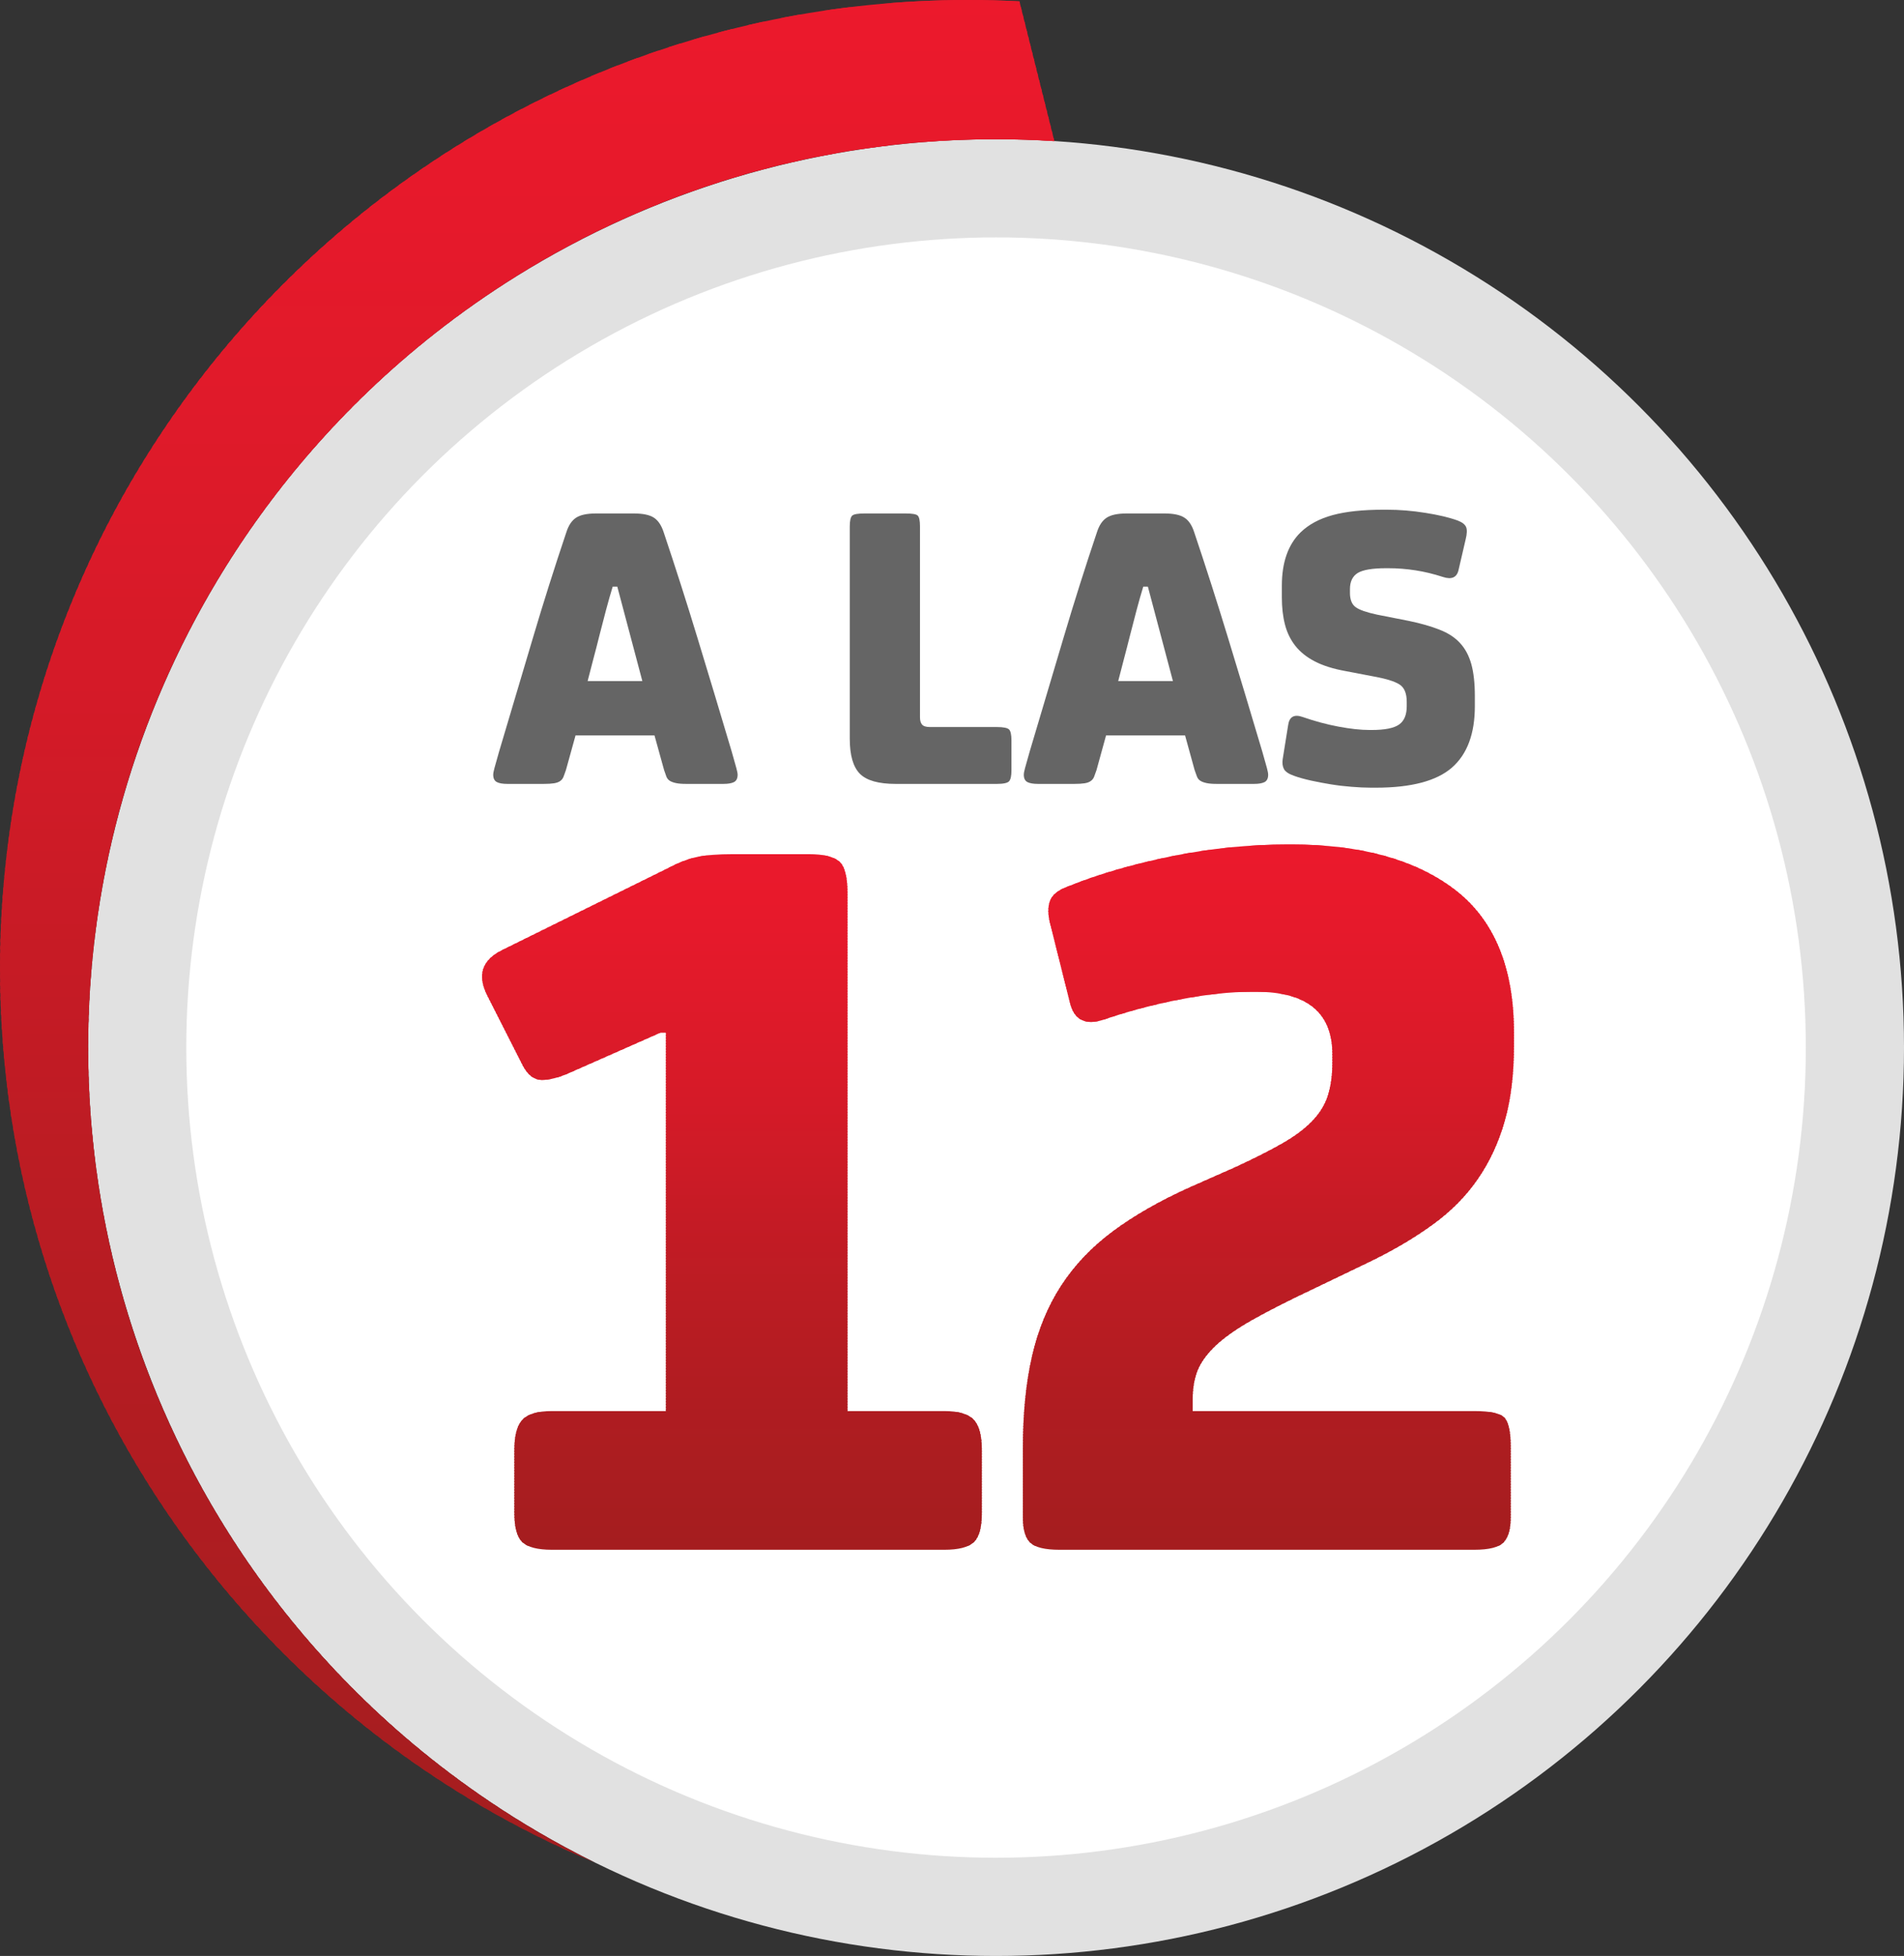 <?xml version="1.0" encoding="UTF-8"?>
<!DOCTYPE svg PUBLIC "-//W3C//DTD SVG 1.1//EN" "http://www.w3.org/Graphics/SVG/1.1/DTD/svg11.dtd">
<!-- Creator: CorelDRAW X7 -->
<svg xmlns="http://www.w3.org/2000/svg" xml:space="preserve" width="368.47mm" height="378.34mm" version="1.1" style="shape-rendering:geometricPrecision; text-rendering:geometricPrecision; image-rendering:optimizeQuality; fill-rule:evenodd; clip-rule:evenodd"
viewBox="0 0 36847 37834"
 xmlns:xlink="http://www.w3.org/1999/xlink">
 <rect x="0" y="0" width="36847" height="37834" fill="#333333" stroke="none"/>
 <defs>
  <style type="text/css">
   <![CDATA[
    .fil86 {fill:#A51D1F}
    .fil87 {fill:#A51D1F}
    .fil85 {fill:#A61D1F}
    .fil84 {fill:#A71D1F}
    .fil83 {fill:#A81D1F}
    .fil82 {fill:#A81D20}
    .fil81 {fill:#A91D20}
    .fil80 {fill:#AA1D20}
    .fil79 {fill:#AB1D20}
    .fil78 {fill:#AC1D20}
    .fil77 {fill:#AD1D20}
    .fil76 {fill:#AD1D21}
    .fil74 {fill:#AE1C21}
    .fil75 {fill:#AE1D21}
    .fil73 {fill:#AF1C21}
    .fil72 {fill:#B01C21}
    .fil71 {fill:#B11C21}
    .fil70 {fill:#B21C21}
    .fil69 {fill:#B31C22}
    .fil68 {fill:#B41C22}
    .fil67 {fill:#B51C22}
    .fil66 {fill:#B61C22}
    .fil65 {fill:#B71C22}
    .fil64 {fill:#B81C22}
    .fil63 {fill:#B81C23}
    .fil62 {fill:#B91C23}
    .fil61 {fill:#BA1C23}
    .fil60 {fill:#BB1C23}
    .fil59 {fill:#BC1C23}
    .fil58 {fill:#BD1C23}
    .fil57 {fill:#BE1C24}
    .fil56 {fill:#BF1C24}
    .fil54 {fill:#C01B24}
    .fil55 {fill:#C01C24}
    .fil53 {fill:#C11B24}
    .fil52 {fill:#C21B24}
    .fil51 {fill:#C31B24}
    .fil50 {fill:#C31B25}
    .fil49 {fill:#C41B25}
    .fil48 {fill:#C51B25}
    .fil47 {fill:#C61B25}
    .fil46 {fill:#C71B25}
    .fil45 {fill:#C81B25}
    .fil44 {fill:#C91B26}
    .fil43 {fill:#CA1B26}
    .fil42 {fill:#CB1B26}
    .fil41 {fill:#CC1B26}
    .fil40 {fill:#CD1B26}
    .fil39 {fill:#CE1B26}
    .fil38 {fill:#CE1B27}
    .fil37 {fill:#CF1B27}
    .fil36 {fill:#D01B27}
    .fil34 {fill:#D11A27}
    .fil35 {fill:#D11B27}
    .fil33 {fill:#D21A27}
    .fil32 {fill:#D31A27}
    .fil31 {fill:#D41A28}
    .fil30 {fill:#D51A28}
    .fil29 {fill:#D61A28}
    .fil28 {fill:#D71A28}
    .fil27 {fill:#D81A28}
    .fil26 {fill:#D91A28}
    .fil25 {fill:#D91A29}
    .fil24 {fill:#DA1A29}
    .fil23 {fill:#DB1A29}
    .fil22 {fill:#DC1A29}
    .fil21 {fill:#DD1A29}
    .fil20 {fill:#DE1A29}
    .fil19 {fill:#DF1A2A}
    .fil18 {fill:#E01A2A}
    .fil17 {fill:#E11A2A}
    .fil0 {fill:#E1E1E1}
    .fil16 {fill:#E21A2A}
    .fil14 {fill:#E3192A}
    .fil15 {fill:#E31A2A}
    .fil13 {fill:#E4192A}
    .fil12 {fill:#E4192B}
    .fil11 {fill:#E5192B}
    .fil10 {fill:#E6192B}
    .fil9 {fill:#E7192B}
    .fil8 {fill:#E8192B}
    .fil7 {fill:#E9192B}
    .fil6 {fill:#E9192C}
    .fil5 {fill:#EA192C}
    .fil4 {fill:#EB192C}
    .fil3 {fill:#EC192C}
    .fil2 {fill:#EC192C}
    .fil1 {fill:white}
    .fil88 {fill:#656565;fill-rule:nonzero}
    .fil173 {fill:#A51D1F;fill-rule:nonzero}
    .fil174 {fill:#A51D1F;fill-rule:nonzero}
    .fil172 {fill:#A61D1F;fill-rule:nonzero}
    .fil171 {fill:#A71D1F;fill-rule:nonzero}
    .fil170 {fill:#A81D1F;fill-rule:nonzero}
    .fil169 {fill:#A81D20;fill-rule:nonzero}
    .fil168 {fill:#A91D20;fill-rule:nonzero}
    .fil167 {fill:#AA1D20;fill-rule:nonzero}
    .fil166 {fill:#AB1D20;fill-rule:nonzero}
    .fil165 {fill:#AC1D20;fill-rule:nonzero}
    .fil164 {fill:#AD1D20;fill-rule:nonzero}
    .fil163 {fill:#AD1D21;fill-rule:nonzero}
    .fil161 {fill:#AE1C21;fill-rule:nonzero}
    .fil162 {fill:#AE1D21;fill-rule:nonzero}
    .fil160 {fill:#AF1C21;fill-rule:nonzero}
    .fil159 {fill:#B01C21;fill-rule:nonzero}
    .fil158 {fill:#B11C21;fill-rule:nonzero}
    .fil157 {fill:#B21C21;fill-rule:nonzero}
    .fil156 {fill:#B31C22;fill-rule:nonzero}
    .fil155 {fill:#B41C22;fill-rule:nonzero}
    .fil154 {fill:#B51C22;fill-rule:nonzero}
    .fil153 {fill:#B61C22;fill-rule:nonzero}
    .fil152 {fill:#B71C22;fill-rule:nonzero}
    .fil151 {fill:#B81C22;fill-rule:nonzero}
    .fil150 {fill:#B81C23;fill-rule:nonzero}
    .fil149 {fill:#B91C23;fill-rule:nonzero}
    .fil148 {fill:#BA1C23;fill-rule:nonzero}
    .fil147 {fill:#BB1C23;fill-rule:nonzero}
    .fil146 {fill:#BC1C23;fill-rule:nonzero}
    .fil145 {fill:#BD1C23;fill-rule:nonzero}
    .fil144 {fill:#BE1C24;fill-rule:nonzero}
    .fil143 {fill:#BF1C24;fill-rule:nonzero}
    .fil141 {fill:#C01B24;fill-rule:nonzero}
    .fil142 {fill:#C01C24;fill-rule:nonzero}
    .fil140 {fill:#C11B24;fill-rule:nonzero}
    .fil139 {fill:#C21B24;fill-rule:nonzero}
    .fil138 {fill:#C31B24;fill-rule:nonzero}
    .fil137 {fill:#C31B25;fill-rule:nonzero}
    .fil136 {fill:#C41B25;fill-rule:nonzero}
    .fil135 {fill:#C51B25;fill-rule:nonzero}
    .fil134 {fill:#C61B25;fill-rule:nonzero}
    .fil133 {fill:#C71B25;fill-rule:nonzero}
    .fil132 {fill:#C81B25;fill-rule:nonzero}
    .fil131 {fill:#C91B26;fill-rule:nonzero}
    .fil130 {fill:#CA1B26;fill-rule:nonzero}
    .fil129 {fill:#CB1B26;fill-rule:nonzero}
    .fil128 {fill:#CC1B26;fill-rule:nonzero}
    .fil127 {fill:#CD1B26;fill-rule:nonzero}
    .fil126 {fill:#CE1B26;fill-rule:nonzero}
    .fil125 {fill:#CE1B27;fill-rule:nonzero}
    .fil124 {fill:#CF1B27;fill-rule:nonzero}
    .fil123 {fill:#D01B27;fill-rule:nonzero}
    .fil121 {fill:#D11A27;fill-rule:nonzero}
    .fil122 {fill:#D11B27;fill-rule:nonzero}
    .fil120 {fill:#D21A27;fill-rule:nonzero}
    .fil119 {fill:#D31A27;fill-rule:nonzero}
    .fil118 {fill:#D41A28;fill-rule:nonzero}
    .fil117 {fill:#D51A28;fill-rule:nonzero}
    .fil116 {fill:#D61A28;fill-rule:nonzero}
    .fil115 {fill:#D71A28;fill-rule:nonzero}
    .fil114 {fill:#D81A28;fill-rule:nonzero}
    .fil113 {fill:#D91A28;fill-rule:nonzero}
    .fil112 {fill:#D91A29;fill-rule:nonzero}
    .fil111 {fill:#DA1A29;fill-rule:nonzero}
    .fil110 {fill:#DB1A29;fill-rule:nonzero}
    .fil109 {fill:#DC1A29;fill-rule:nonzero}
    .fil108 {fill:#DD1A29;fill-rule:nonzero}
    .fil107 {fill:#DE1A29;fill-rule:nonzero}
    .fil106 {fill:#DF1A2A;fill-rule:nonzero}
    .fil105 {fill:#E01A2A;fill-rule:nonzero}
    .fil104 {fill:#E11A2A;fill-rule:nonzero}
    .fil103 {fill:#E21A2A;fill-rule:nonzero}
    .fil101 {fill:#E3192A;fill-rule:nonzero}
    .fil102 {fill:#E31A2A;fill-rule:nonzero}
    .fil100 {fill:#E4192A;fill-rule:nonzero}
    .fil99 {fill:#E4192B;fill-rule:nonzero}
    .fil98 {fill:#E5192B;fill-rule:nonzero}
    .fil97 {fill:#E6192B;fill-rule:nonzero}
    .fil96 {fill:#E7192B;fill-rule:nonzero}
    .fil95 {fill:#E8192B;fill-rule:nonzero}
    .fil94 {fill:#E9192B;fill-rule:nonzero}
    .fil93 {fill:#E9192C;fill-rule:nonzero}
    .fil92 {fill:#EA192C;fill-rule:nonzero}
    .fil91 {fill:#EB192C;fill-rule:nonzero}
    .fil90 {fill:#EC192C;fill-rule:nonzero}
    .fil89 {fill:#EC192C;fill-rule:nonzero}
   ]]>
  </style>
     <clipPath id="id0">
      <path d="M18736 0c333,0 663,9 992,26l676 2704c-373,-24 -749,-37 -1128,-37 -9704,0 -17570,7866 -17570,17570 0,6915 3995,12896 9802,15763 -6759,-2828 -11508,-9504 -11508,-17290 0,-10348 8388,-18736 18736,-18736z"/>
     </clipPath>
     <clipPath id="id1" style="clip-rule:nonzero">
      <path d="M10682 29977c-277,0 -468,-49 -572,-146 -104,-97 -156,-284 -156,-561l0 -1227c0,-277 52,-471 156,-582 104,-111 295,-167 572,-167l2205 0 0 -7320 -104 0 -1789 790c-194,84 -364,125 -509,125 -146,0 -267,-90 -364,-270l-686 -1352c-208,-402 -111,-700 291,-894l3202 -1581c208,-111 399,-183 572,-218 173,-35 399,-52 676,-52l1477 0c277,0 471,45 582,135 111,90 166,295 166,614l0 10023 1872 0c277,0 468,56 572,167 104,111 156,305 156,582l0 1227c0,277 -52,464 -156,561 -104,97 -295,146 -572,146l-7591 0zm13542 -10793c-402,0 -859,48 -1372,145 -513,98 -1012,229 -1498,396 -346,110 -561,7 -644,-312l-375 -1498c-55,-194 -62,-353 -20,-478 41,-125 159,-222 353,-291 583,-236 1248,-430 1997,-582 748,-153 1504,-229 2266,-229l63 0c1345,0 2398,291 3161,873 762,583 1144,1505 1144,2766l0 250c0,554 -59,1039 -177,1455 -118,416 -291,791 -520,1123 -229,333 -520,628 -874,884 -353,257 -759,496 -1216,718l-1082 520c-499,235 -901,440 -1206,613 -305,173 -540,340 -707,499 -166,160 -280,319 -343,478 -62,160 -93,344 -93,552l0 228 5448 0c319,0 517,45 593,135 76,91 114,274 114,552l0 1372c0,222 -45,381 -135,478 -90,97 -281,146 -572,146l-8027 0c-277,0 -465,-45 -562,-135 -97,-90 -145,-253 -145,-489l0 -1331c0,-679 59,-1275 177,-1788 117,-513 305,-967 561,-1362 257,-396 589,-746 998,-1051 409,-305 905,-589 1487,-852l894 -395c361,-167 662,-319 905,-458 243,-139 437,-284 582,-437 146,-152 246,-318 302,-499 55,-180 83,-388 83,-624l0 -166c0,-804 -492,-1206 -1476,-1206l-84 0z"/>
     </clipPath>
 </defs>
 <g id="Capa_x0020_1">
  <g id="_499980568">
   <circle class="fil0" cx="19276" cy="20263" r="17571"/>
   <circle class="fil1" cx="19276" cy="20263" r="15671"/>
   <g>
    <g style="clip-path:url(#id0)">
     <g>
      <polygon class="fil2" points="20404,0 20404,70 0,70 0,0 "/>
     </g>
     <g>
      <polygon id="1" class="fil3" points="20404,0 20404,211 0,211 0,0 "/>
     </g>
     <g>
      <polygon id="2" class="fil3" points="20404,141 20404,352 0,352 0,141 "/>
     </g>
     <g>
      <polygon id="3" class="fil4" points="20404,281 20404,492 0,492 0,281 "/>
     </g>
     <g>
      <polygon id="4" class="fil4" points="20404,422 20404,633 0,633 0,422 "/>
     </g>
     <g>
      <polygon id="5" class="fil4" points="20404,563 20404,774 0,774 0,563 "/>
     </g>
     <g>
      <polygon id="6" class="fil4" points="20404,704 20404,915 0,915 0,704 "/>
     </g>
     <g>
      <polygon id="7" class="fil4" points="20404,844 20404,1055 0,1055 0,844 "/>
     </g>
     <g>
      <polygon id="8" class="fil5" points="20404,985 20404,1196 0,1196 0,985 "/>
     </g>
     <g>
      <polygon id="9" class="fil5" points="20404,1126 20404,1337 0,1337 0,1126 "/>
     </g>
     <g>
      <polygon id="10" class="fil5" points="20404,1266 20404,1478 0,1478 0,1266 "/>
     </g>
     <g>
      <polygon id="11" class="fil5" points="20404,1407 20404,1618 0,1618 0,1407 "/>
     </g>
     <g>
      <polygon id="12" class="fil5" points="20404,1548 20404,1759 0,1759 0,1548 "/>
     </g>
     <g>
      <polygon id="13" class="fil5" points="20404,1689 20404,1900 0,1900 0,1689 "/>
     </g>
     <g>
      <polygon id="14" class="fil6" points="20404,1829 20404,2040 0,2040 0,1829 "/>
     </g>
     <g>
      <polygon id="15" class="fil7" points="20404,1970 20404,2181 0,2181 0,1970 "/>
     </g>
     <g>
      <polygon id="16" class="fil7" points="20404,2111 20404,2322 0,2322 0,2111 "/>
     </g>
     <g>
      <polygon id="17" class="fil7" points="20404,2252 20404,2463 0,2463 0,2252 "/>
     </g>
     <g>
      <polygon id="18" class="fil8" points="20404,2392 20404,2603 0,2603 0,2392 "/>
     </g>
     <g>
      <polygon id="19" class="fil8" points="20404,2533 20404,2744 0,2744 0,2533 "/>
     </g>
     <g>
      <polygon id="20" class="fil8" points="20404,2674 20404,2885 0,2885 0,2674 "/>
     </g>
     <g>
      <polygon id="21" class="fil8" points="20404,2814 20404,3026 0,3026 0,2814 "/>
     </g>
     <g>
      <polygon id="22" class="fil8" points="20404,2955 20404,3166 0,3166 0,2955 "/>
     </g>
     <g>
      <polygon id="23" class="fil9" points="20404,3096 20404,3307 0,3307 0,3096 "/>
     </g>
     <g>
      <polygon id="24" class="fil9" points="20404,3237 20404,3448 0,3448 0,3237 "/>
     </g>
     <g>
      <polygon id="25" class="fil9" points="20404,3377 20404,3588 0,3588 0,3377 "/>
     </g>
     <g>
      <polygon id="26" class="fil9" points="20404,3518 20404,3729 0,3729 0,3518 "/>
     </g>
     <g>
      <polygon id="27" class="fil9" points="20404,3659 20404,3870 0,3870 0,3659 "/>
     </g>
     <g>
      <polygon id="28" class="fil10" points="20404,3800 20404,4011 0,4011 0,3800 "/>
     </g>
     <g>
      <polygon id="29" class="fil10" points="20404,3940 20404,4151 0,4151 0,3940 "/>
     </g>
     <g>
      <polygon id="30" class="fil10" points="20404,4081 20404,4292 0,4292 0,4081 "/>
     </g>
     <g>
      <polygon id="31" class="fil10" points="20404,4222 20404,4433 0,4433 0,4222 "/>
     </g>
     <g>
      <polygon id="32" class="fil10" points="20404,4362 20404,4574 0,4574 0,4362 "/>
     </g>
     <g>
      <polygon id="33" class="fil11" points="20404,4503 20404,4714 0,4714 0,4503 "/>
     </g>
     <g>
      <polygon id="34" class="fil11" points="20404,4644 20404,4855 0,4855 0,4644 "/>
     </g>
     <g>
      <polygon id="35" class="fil11" points="20404,4785 20404,4996 0,4996 0,4785 "/>
     </g>
     <g>
      <polygon id="36" class="fil11" points="20404,4925 20404,5136 0,5136 0,4925 "/>
     </g>
     <g>
      <polygon id="37" class="fil12" points="20404,5066 20404,5277 0,5277 0,5066 "/>
     </g>
     <g>
      <polygon id="38" class="fil12" points="20404,5207 20404,5418 0,5418 0,5207 "/>
     </g>
     <g>
      <polygon id="39" class="fil12" points="20404,5348 20404,5559 0,5559 0,5348 "/>
     </g>
     <g>
      <polygon id="40" class="fil13" points="20404,5488 20404,5699 0,5699 0,5488 "/>
     </g>
     <g>
      <polygon id="41" class="fil14" points="20404,5629 20404,5840 0,5840 0,5629 "/>
     </g>
     <g>
      <polygon id="42" class="fil14" points="20404,5770 20404,5981 0,5981 0,5770 "/>
     </g>
     <g>
      <polygon id="43" class="fil15" points="20404,5910 20404,6122 0,6122 0,5910 "/>
     </g>
     <g>
      <polygon id="44" class="fil15" points="20404,6051 20404,6262 0,6262 0,6051 "/>
     </g>
     <g>
      <polygon id="45" class="fil15" points="20404,6192 20404,6403 0,6403 0,6192 "/>
     </g>
     <g>
      <polygon id="46" class="fil16" points="20404,6333 20404,6544 0,6544 0,6333 "/>
     </g>
     <g>
      <polygon id="47" class="fil16" points="20404,6473 20404,6685 0,6685 0,6473 "/>
     </g>
     <g>
      <polygon id="48" class="fil16" points="20404,6614 20404,6825 0,6825 0,6614 "/>
     </g>
     <g>
      <polygon id="49" class="fil16" points="20404,6755 20404,6966 0,6966 0,6755 "/>
     </g>
     <g>
      <polygon id="50" class="fil17" points="20404,6896 20404,7107 0,7107 0,6896 "/>
     </g>
     <g>
      <polygon id="51" class="fil17" points="20404,7036 20404,7247 0,7247 0,7036 "/>
     </g>
     <g>
      <polygon id="52" class="fil17" points="20404,7177 20404,7388 0,7388 0,7177 "/>
     </g>
     <g>
      <polygon id="53" class="fil17" points="20404,7318 20404,7529 0,7529 0,7318 "/>
     </g>
     <g>
      <polygon id="54" class="fil18" points="20404,7459 20404,7670 0,7670 0,7459 "/>
     </g>
     <g>
      <polygon id="55" class="fil18" points="20404,7599 20404,7810 0,7810 0,7599 "/>
     </g>
     <g>
      <polygon id="56" class="fil18" points="20404,7740 20404,7951 0,7951 0,7740 "/>
     </g>
     <g>
      <polygon id="57" class="fil18" points="20404,7881 20404,8092 0,8092 0,7881 "/>
     </g>
     <g>
      <polygon id="58" class="fil19" points="20404,8021 20404,8233 0,8233 0,8021 "/>
     </g>
     <g>
      <polygon id="59" class="fil19" points="20404,8162 20404,8373 0,8373 0,8162 "/>
     </g>
     <g>
      <polygon id="60" class="fil19" points="20404,8303 20404,8514 0,8514 0,8303 "/>
     </g>
     <g>
      <polygon id="61" class="fil19" points="20404,8444 20404,8655 0,8655 0,8444 "/>
     </g>
     <g>
      <polygon id="62" class="fil20" points="20404,8584 20404,8795 0,8795 0,8584 "/>
     </g>
     <g>
      <polygon id="63" class="fil20" points="20404,8725 20404,8936 0,8936 0,8725 "/>
     </g>
     <g>
      <polygon id="64" class="fil20" points="20404,8866 20404,9077 0,9077 0,8866 "/>
     </g>
     <g>
      <polygon id="65" class="fil21" points="20404,9007 20404,9218 0,9218 0,9007 "/>
     </g>
     <g>
      <polygon id="66" class="fil21" points="20404,9147 20404,9358 0,9358 0,9147 "/>
     </g>
     <g>
      <polygon id="67" class="fil21" points="20404,9288 20404,9499 0,9499 0,9288 "/>
     </g>
     <g>
      <polygon id="68" class="fil21" points="20404,9429 20404,9640 0,9640 0,9429 "/>
     </g>
     <g>
      <polygon id="69" class="fil22" points="20404,9569 20404,9781 0,9781 0,9569 "/>
     </g>
     <g>
      <polygon id="70" class="fil22" points="20404,9710 20404,9921 0,9921 0,9710 "/>
     </g>
     <g>
      <polygon id="71" class="fil22" points="20404,9851 20404,10062 0,10062 0,9851 "/>
     </g>
     <g>
      <polygon id="72" class="fil22" points="20404,9992 20404,10203 0,10203 0,9992 "/>
     </g>
     <g>
      <polygon id="73" class="fil23" points="20404,10132 20404,10343 0,10343 0,10132 "/>
     </g>
     <g>
      <polygon id="74" class="fil23" points="20404,10273 20404,10484 0,10484 0,10273 "/>
     </g>
     <g>
      <polygon id="75" class="fil23" points="20404,10414 20404,10625 0,10625 0,10414 "/>
     </g>
     <g>
      <polygon id="76" class="fil24" points="20404,10555 20404,10766 0,10766 0,10555 "/>
     </g>
     <g>
      <polygon id="77" class="fil24" points="20404,10695 20404,10906 0,10906 0,10695 "/>
     </g>
     <g>
      <polygon id="78" class="fil24" points="20404,10836 20404,11047 0,11047 0,10836 "/>
     </g>
     <g>
      <polygon id="79" class="fil24" points="20404,10977 20404,11188 0,11188 0,10977 "/>
     </g>
     <g>
      <polygon id="80" class="fil25" points="20404,11117 20404,11329 0,11329 0,11117 "/>
     </g>
     <g>
      <polygon id="81" class="fil25" points="20404,11258 20404,11469 0,11469 0,11258 "/>
     </g>
     <g>
      <polygon id="82" class="fil26" points="20404,11399 20404,11610 0,11610 0,11399 "/>
     </g>
     <g>
      <polygon id="83" class="fil27" points="20404,11540 20404,11751 0,11751 0,11540 "/>
     </g>
     <g>
      <polygon id="84" class="fil27" points="20404,11680 20404,11891 0,11891 0,11680 "/>
     </g>
     <g>
      <polygon id="85" class="fil27" points="20404,11821 20404,12032 0,12032 0,11821 "/>
     </g>
     <g>
      <polygon id="86" class="fil28" points="20404,11962 20404,12173 0,12173 0,11962 "/>
     </g>
     <g>
      <polygon id="87" class="fil28" points="20404,12103 20404,12314 0,12314 0,12103 "/>
     </g>
     <g>
      <polygon id="88" class="fil28" points="20404,12243 20404,12454 0,12454 0,12243 "/>
     </g>
     <g>
      <polygon id="89" class="fil29" points="20404,12384 20404,12595 0,12595 0,12384 "/>
     </g>
     <g>
      <polygon id="90" class="fil29" points="20404,12525 20404,12736 0,12736 0,12525 "/>
     </g>
     <g>
      <polygon id="91" class="fil29" points="20404,12665 20404,12877 0,12877 0,12665 "/>
     </g>
     <g>
      <polygon id="92" class="fil29" points="20404,12806 20404,13017 0,13017 0,12806 "/>
     </g>
     <g>
      <polygon id="93" class="fil30" points="20404,12947 20404,13158 0,13158 0,12947 "/>
     </g>
     <g>
      <polygon id="94" class="fil30" points="20404,13088 20404,13299 0,13299 0,13088 "/>
     </g>
     <g>
      <polygon id="95" class="fil30" points="20404,13228 20404,13439 0,13439 0,13228 "/>
     </g>
     <g>
      <polygon id="96" class="fil31" points="20404,13369 20404,13580 0,13580 0,13369 "/>
     </g>
     <g>
      <polygon id="97" class="fil31" points="20404,13510 20404,13721 0,13721 0,13510 "/>
     </g>
     <g>
      <polygon id="98" class="fil31" points="20404,13651 20404,13862 0,13862 0,13651 "/>
     </g>
     <g>
      <polygon id="99" class="fil32" points="20404,13791 20404,14002 0,14002 0,13791 "/>
     </g>
     <g>
      <polygon id="100" class="fil32" points="20404,13932 20404,14143 0,14143 0,13932 "/>
     </g>
     <g>
      <polygon id="101" class="fil32" points="20404,14073 20404,14284 0,14284 0,14073 "/>
     </g>
     <g>
      <polygon id="102" class="fil33" points="20404,14214 20404,14425 0,14425 0,14214 "/>
     </g>
     <g>
      <polygon id="103" class="fil33" points="20404,14354 20404,14565 0,14565 0,14354 "/>
     </g>
     <g>
      <polygon id="104" class="fil34" points="20404,14495 20404,14706 0,14706 0,14495 "/>
     </g>
     <g>
      <polygon id="105" class="fil35" points="20404,14636 20404,14847 0,14847 0,14636 "/>
     </g>
     <g>
      <polygon id="106" class="fil35" points="20404,14776 20404,14988 0,14988 0,14776 "/>
     </g>
     <g>
      <polygon id="107" class="fil36" points="20404,14917 20404,15128 0,15128 0,14917 "/>
     </g>
     <g>
      <polygon id="108" class="fil36" points="20404,15058 20404,15269 0,15269 0,15058 "/>
     </g>
     <g>
      <polygon id="109" class="fil36" points="20404,15199 20404,15410 0,15410 0,15199 "/>
     </g>
     <g>
      <polygon id="110" class="fil37" points="20404,15339 20404,15550 0,15550 0,15339 "/>
     </g>
     <g>
      <polygon id="111" class="fil37" points="20404,15480 20404,15691 0,15691 0,15480 "/>
     </g>
     <g>
      <polygon id="112" class="fil37" points="20404,15621 20404,15832 0,15832 0,15621 "/>
     </g>
     <g>
      <polygon id="113" class="fil38" points="20404,15762 20404,15973 0,15973 0,15762 "/>
     </g>
     <g>
      <polygon id="114" class="fil39" points="20404,15902 20404,16113 0,16113 0,15902 "/>
     </g>
     <g>
      <polygon id="115" class="fil40" points="20404,16043 20404,16254 0,16254 0,16043 "/>
     </g>
     <g>
      <polygon id="116" class="fil40" points="20404,16184 20404,16395 0,16395 0,16184 "/>
     </g>
     <g>
      <polygon id="117" class="fil40" points="20404,16324 20404,16536 0,16536 0,16324 "/>
     </g>
     <g>
      <polygon id="118" class="fil41" points="20404,16465 20404,16676 0,16676 0,16465 "/>
     </g>
     <g>
      <polygon id="119" class="fil41" points="20404,16606 20404,16817 0,16817 0,16606 "/>
     </g>
     <g>
      <polygon id="120" class="fil41" points="20404,16747 20404,16958 0,16958 0,16747 "/>
     </g>
     <g>
      <polygon id="121" class="fil42" points="20404,16887 20404,17098 0,17098 0,16887 "/>
     </g>
     <g>
      <polygon id="122" class="fil42" points="20404,17028 20404,17239 0,17239 0,17028 "/>
     </g>
     <g>
      <polygon id="123" class="fil43" points="20404,17169 20404,17380 0,17380 0,17169 "/>
     </g>
     <g>
      <polygon id="124" class="fil43" points="20404,17310 20404,17521 0,17521 0,17310 "/>
     </g>
     <g>
      <polygon id="125" class="fil43" points="20404,17450 20404,17661 0,17661 0,17450 "/>
     </g>
     <g>
      <polygon id="126" class="fil44" points="20404,17591 20404,17802 0,17802 0,17591 "/>
     </g>
     <g>
      <polygon id="127" class="fil44" points="20404,17732 20404,17943 0,17943 0,17732 "/>
     </g>
     <g>
      <polygon id="128" class="fil45" points="20404,17872 20404,18084 0,18084 0,17872 "/>
     </g>
     <g>
      <polygon id="129" class="fil45" points="20404,18013 20404,18224 0,18224 0,18013 "/>
     </g>
     <g>
      <polygon id="130" class="fil46" points="20404,18154 20404,18365 0,18365 0,18154 "/>
     </g>
     <g>
      <polygon id="131" class="fil46" points="20404,18295 20404,18506 0,18506 0,18295 "/>
     </g>
     <g>
      <polygon id="132" class="fil46" points="20404,18435 20404,18646 0,18646 0,18435 "/>
     </g>
     <g>
      <polygon id="133" class="fil47" points="20404,18576 20404,18787 0,18787 0,18576 "/>
     </g>
     <g>
      <polygon id="134" class="fil47" points="20404,18717 20404,18928 0,18928 0,18717 "/>
     </g>
     <g>
      <polygon id="135" class="fil48" points="20404,18858 20404,19069 0,19069 0,18858 "/>
     </g>
     <g>
      <polygon id="136" class="fil48" points="20404,18998 20404,19209 0,19209 0,18998 "/>
     </g>
     <g>
      <polygon id="137" class="fil48" points="20404,19139 20404,19350 0,19350 0,19139 "/>
     </g>
     <g>
      <polygon id="138" class="fil49" points="20404,19280 20404,19491 0,19491 0,19280 "/>
     </g>
     <g>
      <polygon id="139" class="fil49" points="20404,19420 20404,19632 0,19632 0,19420 "/>
     </g>
     <g>
      <polygon id="140" class="fil49" points="20404,19561 20404,19772 0,19772 0,19561 "/>
     </g>
     <g>
      <polygon id="141" class="fil50" points="20404,19702 20404,19913 0,19913 0,19702 "/>
     </g>
     <g>
      <polygon id="142" class="fil51" points="20404,19843 20404,20054 0,20054 0,19843 "/>
     </g>
     <g>
      <polygon id="143" class="fil52" points="20404,19983 20404,20194 0,20194 0,19983 "/>
     </g>
     <g>
      <polygon id="144" class="fil52" points="20404,20124 20404,20335 0,20335 0,20124 "/>
     </g>
     <g>
      <polygon id="145" class="fil52" points="20404,20265 20404,20476 0,20476 0,20265 "/>
     </g>
     <g>
      <polygon id="146" class="fil53" points="20404,20406 20404,20617 0,20617 0,20406 "/>
     </g>
     <g>
      <polygon id="147" class="fil53" points="20404,20546 20404,20757 0,20757 0,20546 "/>
     </g>
     <g>
      <polygon id="148" class="fil53" points="20404,20687 20404,20898 0,20898 0,20687 "/>
     </g>
     <g>
      <polygon id="149" class="fil54" points="20404,20828 20404,21039 0,21039 0,20828 "/>
     </g>
     <g>
      <polygon id="150" class="fil54" points="20404,20968 20404,21180 0,21180 0,20968 "/>
     </g>
     <g>
      <polygon id="151" class="fil55" points="20404,21109 20404,21320 0,21320 0,21109 "/>
     </g>
     <g>
      <polygon id="152" class="fil56" points="20404,21250 20404,21461 0,21461 0,21250 "/>
     </g>
     <g>
      <polygon id="153" class="fil56" points="20404,21391 20404,21602 0,21602 0,21391 "/>
     </g>
     <g>
      <polygon id="154" class="fil57" points="20404,21531 20404,21743 0,21743 0,21531 "/>
     </g>
     <g>
      <polygon id="155" class="fil57" points="20404,21672 20404,21883 0,21883 0,21672 "/>
     </g>
     <g>
      <polygon id="156" class="fil57" points="20404,21813 20404,22024 0,22024 0,21813 "/>
     </g>
     <g>
      <polygon id="157" class="fil58" points="20404,21954 20404,22165 0,22165 0,21954 "/>
     </g>
     <g>
      <polygon id="158" class="fil58" points="20404,22094 20404,22305 0,22305 0,22094 "/>
     </g>
     <g>
      <polygon id="159" class="fil58" points="20404,22235 20404,22446 0,22446 0,22235 "/>
     </g>
     <g>
      <polygon id="160" class="fil59" points="20404,22376 20404,22587 0,22587 0,22376 "/>
     </g>
     <g>
      <polygon id="161" class="fil59" points="20404,22517 20404,22728 0,22728 0,22517 "/>
     </g>
     <g>
      <polygon id="162" class="fil59" points="20404,22657 20404,22868 0,22868 0,22657 "/>
     </g>
     <g>
      <polygon id="163" class="fil60" points="20404,22798 20404,23009 0,23009 0,22798 "/>
     </g>
     <g>
      <polygon id="164" class="fil60" points="20404,22939 20404,23150 0,23150 0,22939 "/>
     </g>
     <g>
      <polygon id="165" class="fil60" points="20404,23079 20404,23291 0,23291 0,23079 "/>
     </g>
     <g>
      <polygon id="166" class="fil60" points="20404,23220 20404,23431 0,23431 0,23220 "/>
     </g>
     <g>
      <polygon id="167" class="fil61" points="20404,23361 20404,23572 0,23572 0,23361 "/>
     </g>
     <g>
      <polygon id="168" class="fil61" points="20404,23502 20404,23713 0,23713 0,23502 "/>
     </g>
     <g>
      <polygon id="169" class="fil61" points="20404,23642 20404,23853 0,23853 0,23642 "/>
     </g>
     <g>
      <polygon id="170" class="fil62" points="20404,23783 20404,23994 0,23994 0,23783 "/>
     </g>
     <g>
      <polygon id="171" class="fil62" points="20404,23924 20404,24135 0,24135 0,23924 "/>
     </g>
     <g>
      <polygon id="172" class="fil62" points="20404,24065 20404,24276 0,24276 0,24065 "/>
     </g>
     <g>
      <polygon id="173" class="fil63" points="20404,24205 20404,24416 0,24416 0,24205 "/>
     </g>
     <g>
      <polygon id="174" class="fil64" points="20404,24346 20404,24557 0,24557 0,24346 "/>
     </g>
     <g>
      <polygon id="175" class="fil64" points="20404,24487 20404,24698 0,24698 0,24487 "/>
     </g>
     <g>
      <polygon id="176" class="fil65" points="20404,24627 20404,24839 0,24839 0,24627 "/>
     </g>
     <g>
      <polygon id="177" class="fil65" points="20404,24768 20404,24979 0,24979 0,24768 "/>
     </g>
     <g>
      <polygon id="178" class="fil65" points="20404,24909 20404,25120 0,25120 0,24909 "/>
     </g>
     <g>
      <polygon id="179" class="fil65" points="20404,25050 20404,25261 0,25261 0,25050 "/>
     </g>
     <g>
      <polygon id="180" class="fil66" points="20404,25190 20404,25401 0,25401 0,25190 "/>
     </g>
     <g>
      <polygon id="181" class="fil66" points="20404,25331 20404,25542 0,25542 0,25331 "/>
     </g>
     <g>
      <polygon id="182" class="fil66" points="20404,25472 20404,25683 0,25683 0,25472 "/>
     </g>
     <g>
      <polygon id="183" class="fil67" points="20404,25613 20404,25824 0,25824 0,25613 "/>
     </g>
     <g>
      <polygon id="184" class="fil67" points="20404,25753 20404,25964 0,25964 0,25753 "/>
     </g>
     <g>
      <polygon id="185" class="fil67" points="20404,25894 20404,26105 0,26105 0,25894 "/>
     </g>
     <g>
      <polygon id="186" class="fil67" points="20404,26035 20404,26246 0,26246 0,26035 "/>
     </g>
     <g>
      <polygon id="187" class="fil68" points="20404,26175 20404,26387 0,26387 0,26175 "/>
     </g>
     <g>
      <polygon id="188" class="fil68" points="20404,26316 20404,26527 0,26527 0,26316 "/>
     </g>
     <g>
      <polygon id="189" class="fil68" points="20404,26457 20404,26668 0,26668 0,26457 "/>
     </g>
     <g>
      <polygon id="190" class="fil68" points="20404,26598 20404,26809 0,26809 0,26598 "/>
     </g>
     <g>
      <polygon id="191" class="fil69" points="20404,26738 20404,26949 0,26949 0,26738 "/>
     </g>
     <g>
      <polygon id="192" class="fil69" points="20404,26879 20404,27090 0,27090 0,26879 "/>
     </g>
     <g>
      <polygon id="193" class="fil69" points="20404,27020 20404,27231 0,27231 0,27020 "/>
     </g>
     <g>
      <polygon id="194" class="fil70" points="20404,27161 20404,27372 0,27372 0,27161 "/>
     </g>
     <g>
      <polygon id="195" class="fil70" points="20404,27301 20404,27512 0,27512 0,27301 "/>
     </g>
     <g>
      <polygon id="196" class="fil70" points="20404,27442 20404,27653 0,27653 0,27442 "/>
     </g>
     <g>
      <polygon id="197" class="fil70" points="20404,27583 20404,27794 0,27794 0,27583 "/>
     </g>
     <g>
      <polygon id="198" class="fil71" points="20404,27723 20404,27935 0,27935 0,27723 "/>
     </g>
     <g>
      <polygon id="199" class="fil71" points="20404,27864 20404,28075 0,28075 0,27864 "/>
     </g>
     <g>
      <polygon id="200" class="fil71" points="20404,28005 20404,28216 0,28216 0,28005 "/>
     </g>
     <g>
      <polygon id="201" class="fil71" points="20404,28146 20404,28357 0,28357 0,28146 "/>
     </g>
     <g>
      <polygon id="202" class="fil72" points="20404,28286 20404,28497 0,28497 0,28286 "/>
     </g>
     <g>
      <polygon id="203" class="fil72" points="20404,28427 20404,28638 0,28638 0,28427 "/>
     </g>
     <g>
      <polygon id="204" class="fil72" points="20404,28568 20404,28779 0,28779 0,28568 "/>
     </g>
     <g>
      <polygon id="205" class="fil72" points="20404,28709 20404,28920 0,28920 0,28709 "/>
     </g>
     <g>
      <polygon id="206" class="fil73" points="20404,28849 20404,29060 0,29060 0,28849 "/>
     </g>
     <g>
      <polygon id="207" class="fil73" points="20404,28990 20404,29201 0,29201 0,28990 "/>
     </g>
     <g>
      <polygon id="208" class="fil73" points="20404,29131 20404,29342 0,29342 0,29131 "/>
     </g>
     <g>
      <polygon id="209" class="fil73" points="20404,29271 20404,29483 0,29483 0,29271 "/>
     </g>
     <g>
      <polygon id="210" class="fil74" points="20404,29412 20404,29623 0,29623 0,29412 "/>
     </g>
     <g>
      <polygon id="211" class="fil74" points="20404,29553 20404,29764 0,29764 0,29553 "/>
     </g>
     <g>
      <polygon id="212" class="fil74" points="20404,29694 20404,29905 0,29905 0,29694 "/>
     </g>
     <g>
      <polygon id="213" class="fil75" points="20404,29834 20404,30046 0,30046 0,29834 "/>
     </g>
     <g>
      <polygon id="214" class="fil75" points="20404,29975 20404,30186 0,30186 0,29975 "/>
     </g>
     <g>
      <polygon id="215" class="fil76" points="20404,30116 20404,30327 0,30327 0,30116 "/>
     </g>
     <g>
      <polygon id="216" class="fil77" points="20404,30257 20404,30468 0,30468 0,30257 "/>
     </g>
     <g>
      <polygon id="217" class="fil77" points="20404,30397 20404,30608 0,30608 0,30397 "/>
     </g>
     <g>
      <polygon id="218" class="fil77" points="20404,30538 20404,30749 0,30749 0,30538 "/>
     </g>
     <g>
      <polygon id="219" class="fil78" points="20404,30679 20404,30890 0,30890 0,30679 "/>
     </g>
     <g>
      <polygon id="220" class="fil78" points="20404,30820 20404,31031 0,31031 0,30820 "/>
     </g>
     <g>
      <polygon id="221" class="fil78" points="20404,30960 20404,31171 0,31171 0,30960 "/>
     </g>
     <g>
      <polygon id="222" class="fil78" points="20404,31101 20404,31312 0,31312 0,31101 "/>
     </g>
     <g>
      <polygon id="223" class="fil79" points="20404,31242 20404,31453 0,31453 0,31242 "/>
     </g>
     <g>
      <polygon id="224" class="fil79" points="20404,31382 20404,31594 0,31594 0,31382 "/>
     </g>
     <g>
      <polygon id="225" class="fil79" points="20404,31523 20404,31734 0,31734 0,31523 "/>
     </g>
     <g>
      <polygon id="226" class="fil79" points="20404,31664 20404,31875 0,31875 0,31664 "/>
     </g>
     <g>
      <polygon id="227" class="fil79" points="20404,31805 20404,32016 0,32016 0,31805 "/>
     </g>
     <g>
      <polygon id="228" class="fil80" points="20404,31945 20404,32156 0,32156 0,31945 "/>
     </g>
     <g>
      <polygon id="229" class="fil80" points="20404,32086 20404,32297 0,32297 0,32086 "/>
     </g>
     <g>
      <polygon id="230" class="fil80" points="20404,32227 20404,32438 0,32438 0,32227 "/>
     </g>
     <g>
      <polygon id="231" class="fil80" points="20404,32368 20404,32579 0,32579 0,32368 "/>
     </g>
     <g>
      <polygon id="232" class="fil80" points="20404,32508 20404,32719 0,32719 0,32508 "/>
     </g>
     <g>
      <polygon id="233" class="fil81" points="20404,32649 20404,32860 0,32860 0,32649 "/>
     </g>
     <g>
      <polygon id="234" class="fil81" points="20404,32790 20404,33001 0,33001 0,32790 "/>
     </g>
     <g>
      <polygon id="235" class="fil81" points="20404,32930 20404,33142 0,33142 0,32930 "/>
     </g>
     <g>
      <polygon id="236" class="fil81" points="20404,33071 20404,33282 0,33282 0,33071 "/>
     </g>
     <g>
      <polygon id="237" class="fil81" points="20404,33212 20404,33423 0,33423 0,33212 "/>
     </g>
     <g>
      <polygon id="238" class="fil82" points="20404,33353 20404,33564 0,33564 0,33353 "/>
     </g>
     <g>
      <polygon id="239" class="fil82" points="20404,33493 20404,33704 0,33704 0,33493 "/>
     </g>
     <g>
      <polygon id="240" class="fil82" points="20404,33634 20404,33845 0,33845 0,33634 "/>
     </g>
     <g>
      <polygon id="241" class="fil83" points="20404,33775 20404,33986 0,33986 0,33775 "/>
     </g>
     <g>
      <polygon id="242" class="fil84" points="20404,33916 20404,34127 0,34127 0,33916 "/>
     </g>
     <g>
      <polygon id="243" class="fil84" points="20404,34056 20404,34267 0,34267 0,34056 "/>
     </g>
     <g>
      <polygon id="244" class="fil84" points="20404,34197 20404,34408 0,34408 0,34197 "/>
     </g>
     <g>
      <polygon id="245" class="fil84" points="20404,34338 20404,34549 0,34549 0,34338 "/>
     </g>
     <g>
      <polygon id="246" class="fil84" points="20404,34478 20404,34690 0,34690 0,34478 "/>
     </g>
     <g>
      <polygon id="247" class="fil84" points="20404,34619 20404,34830 0,34830 0,34619 "/>
     </g>
     <g>
      <polygon id="248" class="fil85" points="20404,34760 20404,34971 0,34971 0,34760 "/>
     </g>
     <g>
      <polygon id="249" class="fil85" points="20404,34901 20404,35112 0,35112 0,34901 "/>
     </g>
     <g>
      <polygon id="250" class="fil85" points="20404,35041 20404,35252 0,35252 0,35041 "/>
     </g>
     <g>
      <polygon id="251" class="fil85" points="20404,35182 20404,35393 0,35393 0,35182 "/>
     </g>
     <g>
      <polygon id="252" class="fil85" points="20404,35323 20404,35534 0,35534 0,35323 "/>
     </g>
     <g>
      <polygon id="253" class="fil86" points="20404,35464 20404,35675 0,35675 0,35464 "/>
     </g>
     <g>
      <polygon id="254" class="fil86" points="20404,35604 20404,35815 0,35815 0,35604 "/>
     </g>
     <g>
      <polygon id="255" class="fil87" points="20404,35745 20404,36026 0,36026 0,35745 "/>
     </g>
    </g>
   </g>
   <path class="fil88" d="M13280 15163c-81,0 -147,-5 -198,-16 -51,-11 -92,-26 -121,-45 -30,-19 -51,-46 -65,-81 -13,-35 -28,-76 -44,-125l-186 -671 -1528 0 -186 671c-17,49 -31,90 -45,125 -13,35 -35,64 -64,85 -30,22 -71,37 -122,45 -51,8 -117,12 -198,12l-703 0c-92,0 -161,-12 -206,-36 -46,-25 -69,-72 -69,-142 0,-27 8,-70 24,-129 16,-60 46,-165 89,-316 226,-760 443,-1489 651,-2187 207,-698 424,-1383 651,-2057 43,-135 106,-229 190,-283 83,-54 211,-81 384,-81l735 0c173,0 301,27 385,81 83,54 146,148 190,283 226,674 446,1359 658,2057 213,698 433,1427 659,2187 43,151 73,256 89,316 16,59 25,102 25,129 0,70 -23,117 -69,142 -46,24 -115,36 -206,36l-720 0zm-849 -1989l-485 -1827 -89 0c-43,140 -86,291 -129,453 -43,161 -85,323 -126,485 -40,161 -80,318 -121,469 -40,151 -77,291 -109,420l1059 0z"/>
   <path class="fil88" d="M17804 13877c0,60 13,105 40,138 27,32 78,48 154,48l1293 0c130,0 209,17 239,49 29,32 44,102 44,210l0 582c0,103 -15,171 -44,206 -30,35 -109,53 -239,53l-1956 0c-334,0 -566,-66 -696,-198 -129,-132 -194,-357 -194,-675l0 -4107c0,-114 17,-184 49,-211 32,-27 110,-40 234,-40l801 0c124,0 201,13 230,40 30,27 45,97 45,211l0 3694z"/>
   <path class="fil88" d="M23548 15163c-81,0 -147,-5 -198,-16 -51,-11 -92,-26 -121,-45 -30,-19 -52,-46 -65,-81 -14,-35 -28,-76 -45,-125l-185 -671 -1529 0 -185 671c-17,49 -31,90 -45,125 -13,35 -35,64 -65,85 -29,22 -70,37 -121,45 -51,8 -117,12 -198,12l-703 0c-92,0 -161,-12 -207,-36 -45,-25 -68,-72 -68,-142 0,-27 8,-70 24,-129 16,-60 46,-165 89,-316 226,-760 443,-1489 651,-2187 207,-698 424,-1383 651,-2057 43,-135 106,-229 190,-283 83,-54 211,-81 384,-81l735 0c173,0 301,27 384,81 84,54 147,148 190,283 227,674 446,1359 659,2057 213,698 433,1427 659,2187 43,151 73,256 89,316 16,59 24,102 24,129 0,70 -23,117 -68,142 -46,24 -115,36 -206,36l-720 0zm-849 -1989l-485 -1827 -89 0c-43,140 -86,291 -129,453 -43,161 -85,323 -126,485 -40,161 -81,318 -121,469 -40,151 -77,291 -109,420l1059 0z"/>
   <path class="fil88" d="M26529 15236c-113,0 -237,-6 -372,-17 -134,-10 -269,-26 -404,-48 -135,-22 -263,-46 -384,-73 -121,-27 -228,-56 -319,-89 -108,-37 -176,-82 -202,-133 -27,-51 -36,-115 -25,-190l105 -655c22,-167 116,-221 283,-162 232,81 463,143 692,186 229,43 429,65 602,65l40 0c254,0 430,-35 530,-105 100,-70 149,-189 149,-356l0 -81c0,-167 -47,-280 -141,-339 -94,-60 -260,-111 -497,-154l-550 -105c-237,-43 -434,-105 -590,-186 -157,-81 -282,-181 -376,-299 -94,-119 -162,-256 -202,-412 -41,-157 -61,-332 -61,-526l0 -226c0,-453 121,-798 364,-1035 156,-151 362,-262 618,-332 256,-70 587,-105 991,-105l56 0c243,0 492,20 748,61 256,40 465,90 627,149 86,33 140,75 162,126 21,51 18,130 -9,238l-137 590c-32,146 -132,192 -299,138 -183,-59 -361,-103 -534,-129 -172,-27 -350,-41 -533,-41l-33 0c-269,0 -454,31 -554,93 -99,62 -149,166 -149,311l0 73c0,129 36,221 109,275 73,54 212,102 416,146l615 121c232,48 430,105 594,170 165,64 297,150 396,258 100,108 173,244 219,409 45,164 68,370 68,618l0 194c0,534 -148,930 -444,1189 -297,258 -787,388 -1472,388l-97 0z"/>
   <g>
    <g style="clip-path:url(#id1)">
     <g>
      <polygon class="fil89" points="29299,16335 29299,16361 9227,16361 9227,16335 "/>
     </g>
     <g>
      <polygon id="1" class="fil90" points="29299,16335 29299,16415 9227,16415 9227,16335 "/>
     </g>
     <g>
      <polygon id="2" class="fil90" points="29299,16388 29299,16468 9227,16468 9227,16388 "/>
     </g>
     <g>
      <polygon id="3" class="fil91" points="29299,16441 29299,16521 9227,16521 9227,16441 "/>
     </g>
     <g>
      <polygon id="4" class="fil91" points="29299,16495 29299,16575 9227,16575 9227,16495 "/>
     </g>
     <g>
      <polygon id="5" class="fil91" points="29299,16548 29299,16628 9227,16628 9227,16548 "/>
     </g>
     <g>
      <polygon id="6" class="fil91" points="29299,16601 29299,16681 9227,16681 9227,16601 "/>
     </g>
     <g>
      <polygon id="7" class="fil91" points="29299,16655 29299,16735 9227,16735 9227,16655 "/>
     </g>
     <g>
      <polygon id="8" class="fil92" points="29299,16708 29299,16788 9227,16788 9227,16708 "/>
     </g>
     <g>
      <polygon id="9" class="fil92" points="29299,16761 29299,16841 9227,16841 9227,16761 "/>
     </g>
     <g>
      <polygon id="10" class="fil92" points="29299,16814 29299,16894 9227,16894 9227,16814 "/>
     </g>
     <g>
      <polygon id="11" class="fil92" points="29299,16868 29299,16948 9227,16948 9227,16868 "/>
     </g>
     <g>
      <polygon id="12" class="fil92" points="29299,16921 29299,17001 9227,17001 9227,16921 "/>
     </g>
     <g>
      <polygon id="13" class="fil92" points="29299,16974 29299,17054 9227,17054 9227,16974 "/>
     </g>
     <g>
      <polygon id="14" class="fil93" points="29299,17028 29299,17108 9227,17108 9227,17028 "/>
     </g>
     <g>
      <polygon id="15" class="fil94" points="29299,17081 29299,17161 9227,17161 9227,17081 "/>
     </g>
     <g>
      <polygon id="16" class="fil94" points="29299,17134 29299,17214 9227,17214 9227,17134 "/>
     </g>
     <g>
      <polygon id="17" class="fil94" points="29299,17187 29299,17267 9227,17267 9227,17187 "/>
     </g>
     <g>
      <polygon id="18" class="fil95" points="29299,17241 29299,17321 9227,17321 9227,17241 "/>
     </g>
     <g>
      <polygon id="19" class="fil95" points="29299,17294 29299,17374 9227,17374 9227,17294 "/>
     </g>
     <g>
      <polygon id="20" class="fil95" points="29299,17347 29299,17427 9227,17427 9227,17347 "/>
     </g>
     <g>
      <polygon id="21" class="fil95" points="29299,17401 29299,17481 9227,17481 9227,17401 "/>
     </g>
     <g>
      <polygon id="22" class="fil95" points="29299,17454 29299,17534 9227,17534 9227,17454 "/>
     </g>
     <g>
      <polygon id="23" class="fil96" points="29299,17507 29299,17587 9227,17587 9227,17507 "/>
     </g>
     <g>
      <polygon id="24" class="fil96" points="29299,17561 29299,17640 9227,17640 9227,17561 "/>
     </g>
     <g>
      <polygon id="25" class="fil96" points="29299,17614 29299,17694 9227,17694 9227,17614 "/>
     </g>
     <g>
      <polygon id="26" class="fil96" points="29299,17667 29299,17747 9227,17747 9227,17667 "/>
     </g>
     <g>
      <polygon id="27" class="fil96" points="29299,17720 29299,17800 9227,17800 9227,17720 "/>
     </g>
     <g>
      <polygon id="28" class="fil97" points="29299,17774 29299,17854 9227,17854 9227,17774 "/>
     </g>
     <g>
      <polygon id="29" class="fil97" points="29299,17827 29299,17907 9227,17907 9227,17827 "/>
     </g>
     <g>
      <polygon id="30" class="fil97" points="29299,17880 29299,17960 9227,17960 9227,17880 "/>
     </g>
     <g>
      <polygon id="31" class="fil97" points="29299,17934 29299,18013 9227,18013 9227,17934 "/>
     </g>
     <g>
      <polygon id="32" class="fil97" points="29299,17987 29299,18067 9227,18067 9227,17987 "/>
     </g>
     <g>
      <polygon id="33" class="fil98" points="29299,18040 29299,18120 9227,18120 9227,18040 "/>
     </g>
     <g>
      <polygon id="34" class="fil98" points="29299,18093 29299,18173 9227,18173 9227,18093 "/>
     </g>
     <g>
      <polygon id="35" class="fil98" points="29299,18147 29299,18227 9227,18227 9227,18147 "/>
     </g>
     <g>
      <polygon id="36" class="fil98" points="29299,18200 29299,18280 9227,18280 9227,18200 "/>
     </g>
     <g>
      <polygon id="37" class="fil99" points="29299,18253 29299,18333 9227,18333 9227,18253 "/>
     </g>
     <g>
      <polygon id="38" class="fil99" points="29299,18307 29299,18387 9227,18387 9227,18307 "/>
     </g>
     <g>
      <polygon id="39" class="fil99" points="29299,18360 29299,18440 9227,18440 9227,18360 "/>
     </g>
     <g>
      <polygon id="40" class="fil100" points="29299,18413 29299,18493 9227,18493 9227,18413 "/>
     </g>
     <g>
      <polygon id="41" class="fil101" points="29299,18466 29299,18546 9227,18546 9227,18466 "/>
     </g>
     <g>
      <polygon id="42" class="fil101" points="29299,18520 29299,18600 9227,18600 9227,18520 "/>
     </g>
     <g>
      <polygon id="43" class="fil102" points="29299,18573 29299,18653 9227,18653 9227,18573 "/>
     </g>
     <g>
      <polygon id="44" class="fil102" points="29299,18626 29299,18706 9227,18706 9227,18626 "/>
     </g>
     <g>
      <polygon id="45" class="fil102" points="29299,18680 29299,18760 9227,18760 9227,18680 "/>
     </g>
     <g>
      <polygon id="46" class="fil103" points="29299,18733 29299,18813 9227,18813 9227,18733 "/>
     </g>
     <g>
      <polygon id="47" class="fil103" points="29299,18786 29299,18866 9227,18866 9227,18786 "/>
     </g>
     <g>
      <polygon id="48" class="fil103" points="29299,18839 29299,18919 9227,18919 9227,18839 "/>
     </g>
     <g>
      <polygon id="49" class="fil103" points="29299,18893 29299,18973 9227,18973 9227,18893 "/>
     </g>
     <g>
      <polygon id="50" class="fil104" points="29299,18946 29299,19026 9227,19026 9227,18946 "/>
     </g>
     <g>
      <polygon id="51" class="fil104" points="29299,18999 29299,19079 9227,19079 9227,18999 "/>
     </g>
     <g>
      <polygon id="52" class="fil104" points="29299,19053 29299,19133 9227,19133 9227,19053 "/>
     </g>
     <g>
      <polygon id="53" class="fil104" points="29299,19106 29299,19186 9227,19186 9227,19106 "/>
     </g>
     <g>
      <polygon id="54" class="fil105" points="29299,19159 29299,19239 9227,19239 9227,19159 "/>
     </g>
     <g>
      <polygon id="55" class="fil105" points="29299,19212 29299,19292 9227,19292 9227,19212 "/>
     </g>
     <g>
      <polygon id="56" class="fil105" points="29299,19266 29299,19346 9227,19346 9227,19266 "/>
     </g>
     <g>
      <polygon id="57" class="fil105" points="29299,19319 29299,19399 9227,19399 9227,19319 "/>
     </g>
     <g>
      <polygon id="58" class="fil106" points="29299,19372 29299,19452 9227,19452 9227,19372 "/>
     </g>
     <g>
      <polygon id="59" class="fil106" points="29299,19426 29299,19506 9227,19506 9227,19426 "/>
     </g>
     <g>
      <polygon id="60" class="fil106" points="29299,19479 29299,19559 9227,19559 9227,19479 "/>
     </g>
     <g>
      <polygon id="61" class="fil106" points="29299,19532 29299,19612 9227,19612 9227,19532 "/>
     </g>
     <g>
      <polygon id="62" class="fil107" points="29299,19586 29299,19665 9227,19665 9227,19586 "/>
     </g>
     <g>
      <polygon id="63" class="fil107" points="29299,19639 29299,19719 9227,19719 9227,19639 "/>
     </g>
     <g>
      <polygon id="64" class="fil107" points="29299,19692 29299,19772 9227,19772 9227,19692 "/>
     </g>
     <g>
      <polygon id="65" class="fil108" points="29299,19745 29299,19825 9227,19825 9227,19745 "/>
     </g>
     <g>
      <polygon id="66" class="fil108" points="29299,19799 29299,19879 9227,19879 9227,19799 "/>
     </g>
     <g>
      <polygon id="67" class="fil108" points="29299,19852 29299,19932 9227,19932 9227,19852 "/>
     </g>
     <g>
      <polygon id="68" class="fil108" points="29299,19905 29299,19985 9227,19985 9227,19905 "/>
     </g>
     <g>
      <polygon id="69" class="fil109" points="29299,19959 29299,20038 9227,20038 9227,19959 "/>
     </g>
     <g>
      <polygon id="70" class="fil109" points="29299,20012 29299,20092 9227,20092 9227,20012 "/>
     </g>
     <g>
      <polygon id="71" class="fil109" points="29299,20065 29299,20145 9227,20145 9227,20065 "/>
     </g>
     <g>
      <polygon id="72" class="fil109" points="29299,20118 29299,20198 9227,20198 9227,20118 "/>
     </g>
     <g>
      <polygon id="73" class="fil110" points="29299,20172 29299,20252 9227,20252 9227,20172 "/>
     </g>
     <g>
      <polygon id="74" class="fil110" points="29299,20225 29299,20305 9227,20305 9227,20225 "/>
     </g>
     <g>
      <polygon id="75" class="fil110" points="29299,20278 29299,20358 9227,20358 9227,20278 "/>
     </g>
     <g>
      <polygon id="76" class="fil111" points="29299,20332 29299,20412 9227,20412 9227,20332 "/>
     </g>
     <g>
      <polygon id="77" class="fil111" points="29299,20385 29299,20465 9227,20465 9227,20385 "/>
     </g>
     <g>
      <polygon id="78" class="fil111" points="29299,20438 29299,20518 9227,20518 9227,20438 "/>
     </g>
     <g>
      <polygon id="79" class="fil111" points="29299,20491 29299,20571 9227,20571 9227,20491 "/>
     </g>
     <g>
      <polygon id="80" class="fil112" points="29299,20545 29299,20625 9227,20625 9227,20545 "/>
     </g>
     <g>
      <polygon id="81" class="fil112" points="29299,20598 29299,20678 9227,20678 9227,20598 "/>
     </g>
     <g>
      <polygon id="82" class="fil113" points="29299,20651 29299,20731 9227,20731 9227,20651 "/>
     </g>
     <g>
      <polygon id="83" class="fil114" points="29299,20705 29299,20785 9227,20785 9227,20705 "/>
     </g>
     <g>
      <polygon id="84" class="fil114" points="29299,20758 29299,20838 9227,20838 9227,20758 "/>
     </g>
     <g>
      <polygon id="85" class="fil114" points="29299,20811 29299,20891 9227,20891 9227,20811 "/>
     </g>
     <g>
      <polygon id="86" class="fil115" points="29299,20864 29299,20944 9227,20944 9227,20864 "/>
     </g>
     <g>
      <polygon id="87" class="fil115" points="29299,20918 29299,20998 9227,20998 9227,20918 "/>
     </g>
     <g>
      <polygon id="88" class="fil115" points="29299,20971 29299,21051 9227,21051 9227,20971 "/>
     </g>
     <g>
      <polygon id="89" class="fil116" points="29299,21024 29299,21104 9227,21104 9227,21024 "/>
     </g>
     <g>
      <polygon id="90" class="fil116" points="29299,21078 29299,21158 9227,21158 9227,21078 "/>
     </g>
     <g>
      <polygon id="91" class="fil116" points="29299,21131 29299,21211 9227,21211 9227,21131 "/>
     </g>
     <g>
      <polygon id="92" class="fil116" points="29299,21184 29299,21264 9227,21264 9227,21184 "/>
     </g>
     <g>
      <polygon id="93" class="fil117" points="29299,21237 29299,21317 9227,21317 9227,21237 "/>
     </g>
     <g>
      <polygon id="94" class="fil117" points="29299,21291 29299,21371 9227,21371 9227,21291 "/>
     </g>
     <g>
      <polygon id="95" class="fil117" points="29299,21344 29299,21424 9227,21424 9227,21344 "/>
     </g>
     <g>
      <polygon id="96" class="fil118" points="29299,21397 29299,21477 9227,21477 9227,21397 "/>
     </g>
     <g>
      <polygon id="97" class="fil118" points="29299,21451 29299,21531 9227,21531 9227,21451 "/>
     </g>
     <g>
      <polygon id="98" class="fil118" points="29299,21504 29299,21584 9227,21584 9227,21504 "/>
     </g>
     <g>
      <polygon id="99" class="fil119" points="29299,21557 29299,21637 9227,21637 9227,21557 "/>
     </g>
     <g>
      <polygon id="100" class="fil119" points="29299,21611 29299,21690 9227,21690 9227,21611 "/>
     </g>
     <g>
      <polygon id="101" class="fil119" points="29299,21664 29299,21744 9227,21744 9227,21664 "/>
     </g>
     <g>
      <polygon id="102" class="fil120" points="29299,21717 29299,21797 9227,21797 9227,21717 "/>
     </g>
     <g>
      <polygon id="103" class="fil120" points="29299,21770 29299,21850 9227,21850 9227,21770 "/>
     </g>
     <g>
      <polygon id="104" class="fil121" points="29299,21824 29299,21904 9227,21904 9227,21824 "/>
     </g>
     <g>
      <polygon id="105" class="fil122" points="29299,21877 29299,21957 9227,21957 9227,21877 "/>
     </g>
     <g>
      <polygon id="106" class="fil122" points="29299,21930 29299,22010 9227,22010 9227,21930 "/>
     </g>
     <g>
      <polygon id="107" class="fil123" points="29299,21984 29299,22063 9227,22063 9227,21984 "/>
     </g>
     <g>
      <polygon id="108" class="fil123" points="29299,22037 29299,22117 9227,22117 9227,22037 "/>
     </g>
     <g>
      <polygon id="109" class="fil123" points="29299,22090 29299,22170 9227,22170 9227,22090 "/>
     </g>
     <g>
      <polygon id="110" class="fil124" points="29299,22143 29299,22223 9227,22223 9227,22143 "/>
     </g>
     <g>
      <polygon id="111" class="fil124" points="29299,22197 29299,22277 9227,22277 9227,22197 "/>
     </g>
     <g>
      <polygon id="112" class="fil124" points="29299,22250 29299,22330 9227,22330 9227,22250 "/>
     </g>
     <g>
      <polygon id="113" class="fil125" points="29299,22303 29299,22383 9227,22383 9227,22303 "/>
     </g>
     <g>
      <polygon id="114" class="fil126" points="29299,22357 29299,22437 9227,22437 9227,22357 "/>
     </g>
     <g>
      <polygon id="115" class="fil127" points="29299,22410 29299,22490 9227,22490 9227,22410 "/>
     </g>
     <g>
      <polygon id="116" class="fil127" points="29299,22463 29299,22543 9227,22543 9227,22463 "/>
     </g>
     <g>
      <polygon id="117" class="fil127" points="29299,22516 29299,22596 9227,22596 9227,22516 "/>
     </g>
     <g>
      <polygon id="118" class="fil128" points="29299,22570 29299,22650 9227,22650 9227,22570 "/>
     </g>
     <g>
      <polygon id="119" class="fil128" points="29299,22623 29299,22703 9227,22703 9227,22623 "/>
     </g>
     <g>
      <polygon id="120" class="fil128" points="29299,22676 29299,22756 9227,22756 9227,22676 "/>
     </g>
     <g>
      <polygon id="121" class="fil129" points="29299,22730 29299,22810 9227,22810 9227,22730 "/>
     </g>
     <g>
      <polygon id="122" class="fil129" points="29299,22783 29299,22863 9227,22863 9227,22783 "/>
     </g>
     <g>
      <polygon id="123" class="fil130" points="29299,22836 29299,22916 9227,22916 9227,22836 "/>
     </g>
     <g>
      <polygon id="124" class="fil130" points="29299,22889 29299,22969 9227,22969 9227,22889 "/>
     </g>
     <g>
      <polygon id="125" class="fil130" points="29299,22943 29299,23023 9227,23023 9227,22943 "/>
     </g>
     <g>
      <polygon id="126" class="fil131" points="29299,22996 29299,23076 9227,23076 9227,22996 "/>
     </g>
     <g>
      <polygon id="127" class="fil131" points="29299,23049 29299,23129 9227,23129 9227,23049 "/>
     </g>
     <g>
      <polygon id="128" class="fil132" points="29299,23103 29299,23183 9227,23183 9227,23103 "/>
     </g>
     <g>
      <polygon id="129" class="fil132" points="29299,23156 29299,23236 9227,23236 9227,23156 "/>
     </g>
     <g>
      <polygon id="130" class="fil133" points="29299,23209 29299,23289 9227,23289 9227,23209 "/>
     </g>
     <g>
      <polygon id="131" class="fil133" points="29299,23262 29299,23342 9227,23342 9227,23262 "/>
     </g>
     <g>
      <polygon id="132" class="fil133" points="29299,23316 29299,23396 9227,23396 9227,23316 "/>
     </g>
     <g>
      <polygon id="133" class="fil134" points="29299,23369 29299,23449 9227,23449 9227,23369 "/>
     </g>
     <g>
      <polygon id="134" class="fil134" points="29299,23422 29299,23502 9227,23502 9227,23422 "/>
     </g>
     <g>
      <polygon id="135" class="fil135" points="29299,23476 29299,23556 9227,23556 9227,23476 "/>
     </g>
     <g>
      <polygon id="136" class="fil135" points="29299,23529 29299,23609 9227,23609 9227,23529 "/>
     </g>
     <g>
      <polygon id="137" class="fil135" points="29299,23582 29299,23662 9227,23662 9227,23582 "/>
     </g>
     <g>
      <polygon id="138" class="fil136" points="29299,23636 29299,23715 9227,23715 9227,23636 "/>
     </g>
     <g>
      <polygon id="139" class="fil136" points="29299,23689 29299,23769 9227,23769 9227,23689 "/>
     </g>
     <g>
      <polygon id="140" class="fil136" points="29299,23742 29299,23822 9227,23822 9227,23742 "/>
     </g>
     <g>
      <polygon id="141" class="fil137" points="29299,23795 29299,23875 9227,23875 9227,23795 "/>
     </g>
     <g>
      <polygon id="142" class="fil138" points="29299,23849 29299,23929 9227,23929 9227,23849 "/>
     </g>
     <g>
      <polygon id="143" class="fil139" points="29299,23902 29299,23982 9227,23982 9227,23902 "/>
     </g>
     <g>
      <polygon id="144" class="fil139" points="29299,23955 29299,24035 9227,24035 9227,23955 "/>
     </g>
     <g>
      <polygon id="145" class="fil139" points="29299,24009 29299,24088 9227,24088 9227,24009 "/>
     </g>
     <g>
      <polygon id="146" class="fil140" points="29299,24062 29299,24142 9227,24142 9227,24062 "/>
     </g>
     <g>
      <polygon id="147" class="fil140" points="29299,24115 29299,24195 9227,24195 9227,24115 "/>
     </g>
     <g>
      <polygon id="148" class="fil140" points="29299,24168 29299,24248 9227,24248 9227,24168 "/>
     </g>
     <g>
      <polygon id="149" class="fil141" points="29299,24222 29299,24302 9227,24302 9227,24222 "/>
     </g>
     <g>
      <polygon id="150" class="fil141" points="29299,24275 29299,24355 9227,24355 9227,24275 "/>
     </g>
     <g>
      <polygon id="151" class="fil142" points="29299,24328 29299,24408 9227,24408 9227,24328 "/>
     </g>
     <g>
      <polygon id="152" class="fil143" points="29299,24382 29299,24462 9227,24462 9227,24382 "/>
     </g>
     <g>
      <polygon id="153" class="fil143" points="29299,24435 29299,24515 9227,24515 9227,24435 "/>
     </g>
     <g>
      <polygon id="154" class="fil144" points="29299,24488 29299,24568 9227,24568 9227,24488 "/>
     </g>
     <g>
      <polygon id="155" class="fil144" points="29299,24541 29299,24621 9227,24621 9227,24541 "/>
     </g>
     <g>
      <polygon id="156" class="fil144" points="29299,24595 29299,24675 9227,24675 9227,24595 "/>
     </g>
     <g>
      <polygon id="157" class="fil145" points="29299,24648 29299,24728 9227,24728 9227,24648 "/>
     </g>
     <g>
      <polygon id="158" class="fil145" points="29299,24701 29299,24781 9227,24781 9227,24701 "/>
     </g>
     <g>
      <polygon id="159" class="fil145" points="29299,24755 29299,24835 9227,24835 9227,24755 "/>
     </g>
     <g>
      <polygon id="160" class="fil146" points="29299,24808 29299,24888 9227,24888 9227,24808 "/>
     </g>
     <g>
      <polygon id="161" class="fil146" points="29299,24861 29299,24941 9227,24941 9227,24861 "/>
     </g>
     <g>
      <polygon id="162" class="fil146" points="29299,24914 29299,24994 9227,24994 9227,24914 "/>
     </g>
     <g>
      <polygon id="163" class="fil147" points="29299,24968 29299,25048 9227,25048 9227,24968 "/>
     </g>
     <g>
      <polygon id="164" class="fil147" points="29299,25021 29299,25101 9227,25101 9227,25021 "/>
     </g>
     <g>
      <polygon id="165" class="fil147" points="29299,25074 29299,25154 9227,25154 9227,25074 "/>
     </g>
     <g>
      <polygon id="166" class="fil147" points="29299,25128 29299,25208 9227,25208 9227,25128 "/>
     </g>
     <g>
      <polygon id="167" class="fil148" points="29299,25181 29299,25261 9227,25261 9227,25181 "/>
     </g>
     <g>
      <polygon id="168" class="fil148" points="29299,25234 29299,25314 9227,25314 9227,25234 "/>
     </g>
     <g>
      <polygon id="169" class="fil148" points="29299,25287 29299,25367 9227,25367 9227,25287 "/>
     </g>
     <g>
      <polygon id="170" class="fil149" points="29299,25341 29299,25421 9227,25421 9227,25341 "/>
     </g>
     <g>
      <polygon id="171" class="fil149" points="29299,25394 29299,25474 9227,25474 9227,25394 "/>
     </g>
     <g>
      <polygon id="172" class="fil149" points="29299,25447 29299,25527 9227,25527 9227,25447 "/>
     </g>
     <g>
      <polygon id="173" class="fil150" points="29299,25501 29299,25581 9227,25581 9227,25501 "/>
     </g>
     <g>
      <polygon id="174" class="fil151" points="29299,25554 29299,25634 9227,25634 9227,25554 "/>
     </g>
     <g>
      <polygon id="175" class="fil151" points="29299,25607 29299,25687 9227,25687 9227,25607 "/>
     </g>
     <g>
      <polygon id="176" class="fil152" points="29299,25661 29299,25740 9227,25740 9227,25661 "/>
     </g>
     <g>
      <polygon id="177" class="fil152" points="29299,25714 29299,25794 9227,25794 9227,25714 "/>
     </g>
     <g>
      <polygon id="178" class="fil152" points="29299,25767 29299,25847 9227,25847 9227,25767 "/>
     </g>
     <g>
      <polygon id="179" class="fil152" points="29299,25820 29299,25900 9227,25900 9227,25820 "/>
     </g>
     <g>
      <polygon id="180" class="fil153" points="29299,25874 29299,25954 9227,25954 9227,25874 "/>
     </g>
     <g>
      <polygon id="181" class="fil153" points="29299,25927 29299,26007 9227,26007 9227,25927 "/>
     </g>
     <g>
      <polygon id="182" class="fil153" points="29299,25980 29299,26060 9227,26060 9227,25980 "/>
     </g>
     <g>
      <polygon id="183" class="fil154" points="29299,26034 29299,26113 9227,26113 9227,26034 "/>
     </g>
     <g>
      <polygon id="184" class="fil154" points="29299,26087 29299,26167 9227,26167 9227,26087 "/>
     </g>
     <g>
      <polygon id="185" class="fil154" points="29299,26140 29299,26220 9227,26220 9227,26140 "/>
     </g>
     <g>
      <polygon id="186" class="fil154" points="29299,26193 29299,26273 9227,26273 9227,26193 "/>
     </g>
     <g>
      <polygon id="187" class="fil155" points="29299,26247 29299,26327 9227,26327 9227,26247 "/>
     </g>
     <g>
      <polygon id="188" class="fil155" points="29299,26300 29299,26380 9227,26380 9227,26300 "/>
     </g>
     <g>
      <polygon id="189" class="fil155" points="29299,26353 29299,26433 9227,26433 9227,26353 "/>
     </g>
     <g>
      <polygon id="190" class="fil155" points="29299,26407 29299,26487 9227,26487 9227,26407 "/>
     </g>
     <g>
      <polygon id="191" class="fil156" points="29299,26460 29299,26540 9227,26540 9227,26460 "/>
     </g>
     <g>
      <polygon id="192" class="fil156" points="29299,26513 29299,26593 9227,26593 9227,26513 "/>
     </g>
     <g>
      <polygon id="193" class="fil156" points="29299,26566 29299,26646 9227,26646 9227,26566 "/>
     </g>
     <g>
      <polygon id="194" class="fil157" points="29299,26620 29299,26700 9227,26700 9227,26620 "/>
     </g>
     <g>
      <polygon id="195" class="fil157" points="29299,26673 29299,26753 9227,26753 9227,26673 "/>
     </g>
     <g>
      <polygon id="196" class="fil157" points="29299,26726 29299,26806 9227,26806 9227,26726 "/>
     </g>
     <g>
      <polygon id="197" class="fil157" points="29299,26780 29299,26860 9227,26860 9227,26780 "/>
     </g>
     <g>
      <polygon id="198" class="fil158" points="29299,26833 29299,26913 9227,26913 9227,26833 "/>
     </g>
     <g>
      <polygon id="199" class="fil158" points="29299,26886 29299,26966 9227,26966 9227,26886 "/>
     </g>
     <g>
      <polygon id="200" class="fil158" points="29299,26939 29299,27019 9227,27019 9227,26939 "/>
     </g>
     <g>
      <polygon id="201" class="fil158" points="29299,26993 29299,27073 9227,27073 9227,26993 "/>
     </g>
     <g>
      <polygon id="202" class="fil159" points="29299,27046 29299,27126 9227,27126 9227,27046 "/>
     </g>
     <g>
      <polygon id="203" class="fil159" points="29299,27099 29299,27179 9227,27179 9227,27099 "/>
     </g>
     <g>
      <polygon id="204" class="fil159" points="29299,27153 29299,27233 9227,27233 9227,27153 "/>
     </g>
     <g>
      <polygon id="205" class="fil159" points="29299,27206 29299,27286 9227,27286 9227,27206 "/>
     </g>
     <g>
      <polygon id="206" class="fil160" points="29299,27259 29299,27339 9227,27339 9227,27259 "/>
     </g>
     <g>
      <polygon id="207" class="fil160" points="29299,27312 29299,27392 9227,27392 9227,27312 "/>
     </g>
     <g>
      <polygon id="208" class="fil160" points="29299,27366 29299,27446 9227,27446 9227,27366 "/>
     </g>
     <g>
      <polygon id="209" class="fil160" points="29299,27419 29299,27499 9227,27499 9227,27419 "/>
     </g>
     <g>
      <polygon id="210" class="fil161" points="29299,27472 29299,27552 9227,27552 9227,27472 "/>
     </g>
     <g>
      <polygon id="211" class="fil161" points="29299,27526 29299,27606 9227,27606 9227,27526 "/>
     </g>
     <g>
      <polygon id="212" class="fil161" points="29299,27579 29299,27659 9227,27659 9227,27579 "/>
     </g>
     <g>
      <polygon id="213" class="fil162" points="29299,27632 29299,27712 9227,27712 9227,27632 "/>
     </g>
     <g>
      <polygon id="214" class="fil162" points="29299,27686 29299,27765 9227,27765 9227,27686 "/>
     </g>
     <g>
      <polygon id="215" class="fil163" points="29299,27739 29299,27819 9227,27819 9227,27739 "/>
     </g>
     <g>
      <polygon id="216" class="fil164" points="29299,27792 29299,27872 9227,27872 9227,27792 "/>
     </g>
     <g>
      <polygon id="217" class="fil164" points="29299,27845 29299,27925 9227,27925 9227,27845 "/>
     </g>
     <g>
      <polygon id="218" class="fil164" points="29299,27899 29299,27979 9227,27979 9227,27899 "/>
     </g>
     <g>
      <polygon id="219" class="fil165" points="29299,27952 29299,28032 9227,28032 9227,27952 "/>
     </g>
     <g>
      <polygon id="220" class="fil165" points="29299,28005 29299,28085 9227,28085 9227,28005 "/>
     </g>
     <g>
      <polygon id="221" class="fil165" points="29299,28059 29299,28138 9227,28138 9227,28059 "/>
     </g>
     <g>
      <polygon id="222" class="fil165" points="29299,28112 29299,28192 9227,28192 9227,28112 "/>
     </g>
     <g>
      <polygon id="223" class="fil166" points="29299,28165 29299,28245 9227,28245 9227,28165 "/>
     </g>
     <g>
      <polygon id="224" class="fil166" points="29299,28218 29299,28298 9227,28298 9227,28218 "/>
     </g>
     <g>
      <polygon id="225" class="fil166" points="29299,28272 29299,28352 9227,28352 9227,28272 "/>
     </g>
     <g>
      <polygon id="226" class="fil166" points="29299,28325 29299,28405 9227,28405 9227,28325 "/>
     </g>
     <g>
      <polygon id="227" class="fil166" points="29299,28378 29299,28458 9227,28458 9227,28378 "/>
     </g>
     <g>
      <polygon id="228" class="fil167" points="29299,28432 29299,28512 9227,28512 9227,28432 "/>
     </g>
     <g>
      <polygon id="229" class="fil167" points="29299,28485 29299,28565 9227,28565 9227,28485 "/>
     </g>
     <g>
      <polygon id="230" class="fil167" points="29299,28538 29299,28618 9227,28618 9227,28538 "/>
     </g>
     <g>
      <polygon id="231" class="fil167" points="29299,28591 29299,28671 9227,28671 9227,28591 "/>
     </g>
     <g>
      <polygon id="232" class="fil167" points="29299,28645 29299,28725 9227,28725 9227,28645 "/>
     </g>
     <g>
      <polygon id="233" class="fil168" points="29299,28698 29299,28778 9227,28778 9227,28698 "/>
     </g>
     <g>
      <polygon id="234" class="fil168" points="29299,28751 29299,28831 9227,28831 9227,28751 "/>
     </g>
     <g>
      <polygon id="235" class="fil168" points="29299,28805 29299,28885 9227,28885 9227,28805 "/>
     </g>
     <g>
      <polygon id="236" class="fil168" points="29299,28858 29299,28938 9227,28938 9227,28858 "/>
     </g>
     <g>
      <polygon id="237" class="fil168" points="29299,28911 29299,28991 9227,28991 9227,28911 "/>
     </g>
     <g>
      <polygon id="238" class="fil169" points="29299,28964 29299,29044 9227,29044 9227,28964 "/>
     </g>
     <g>
      <polygon id="239" class="fil169" points="29299,29018 29299,29098 9227,29098 9227,29018 "/>
     </g>
     <g>
      <polygon id="240" class="fil169" points="29299,29071 29299,29151 9227,29151 9227,29071 "/>
     </g>
     <g>
      <polygon id="241" class="fil170" points="29299,29124 29299,29204 9227,29204 9227,29124 "/>
     </g>
     <g>
      <polygon id="242" class="fil171" points="29299,29178 29299,29258 9227,29258 9227,29178 "/>
     </g>
     <g>
      <polygon id="243" class="fil171" points="29299,29231 29299,29311 9227,29311 9227,29231 "/>
     </g>
     <g>
      <polygon id="244" class="fil171" points="29299,29284 29299,29364 9227,29364 9227,29284 "/>
     </g>
     <g>
      <polygon id="245" class="fil171" points="29299,29338 29299,29417 9227,29417 9227,29338 "/>
     </g>
     <g>
      <polygon id="246" class="fil171" points="29299,29391 29299,29471 9227,29471 9227,29391 "/>
     </g>
     <g>
      <polygon id="247" class="fil171" points="29299,29444 29299,29524 9227,29524 9227,29444 "/>
     </g>
     <g>
      <polygon id="248" class="fil172" points="29299,29497 29299,29577 9227,29577 9227,29497 "/>
     </g>
     <g>
      <polygon id="249" class="fil172" points="29299,29551 29299,29631 9227,29631 9227,29551 "/>
     </g>
     <g>
      <polygon id="250" class="fil172" points="29299,29604 29299,29684 9227,29684 9227,29604 "/>
     </g>
     <g>
      <polygon id="251" class="fil172" points="29299,29657 29299,29737 9227,29737 9227,29657 "/>
     </g>
     <g>
      <polygon id="252" class="fil172" points="29299,29711 29299,29790 9227,29790 9227,29711 "/>
     </g>
     <g>
      <polygon id="253" class="fil173" points="29299,29764 29299,29844 9227,29844 9227,29764 "/>
     </g>
     <g>
      <polygon id="254" class="fil173" points="29299,29817 29299,29897 9227,29897 9227,29817 "/>
     </g>
     <g>
      <polygon id="255" class="fil174" points="29299,29870 29299,29977 9227,29977 9227,29870 "/>
     </g>
    </g>
   </g>
  </g>
 </g>
</svg>
